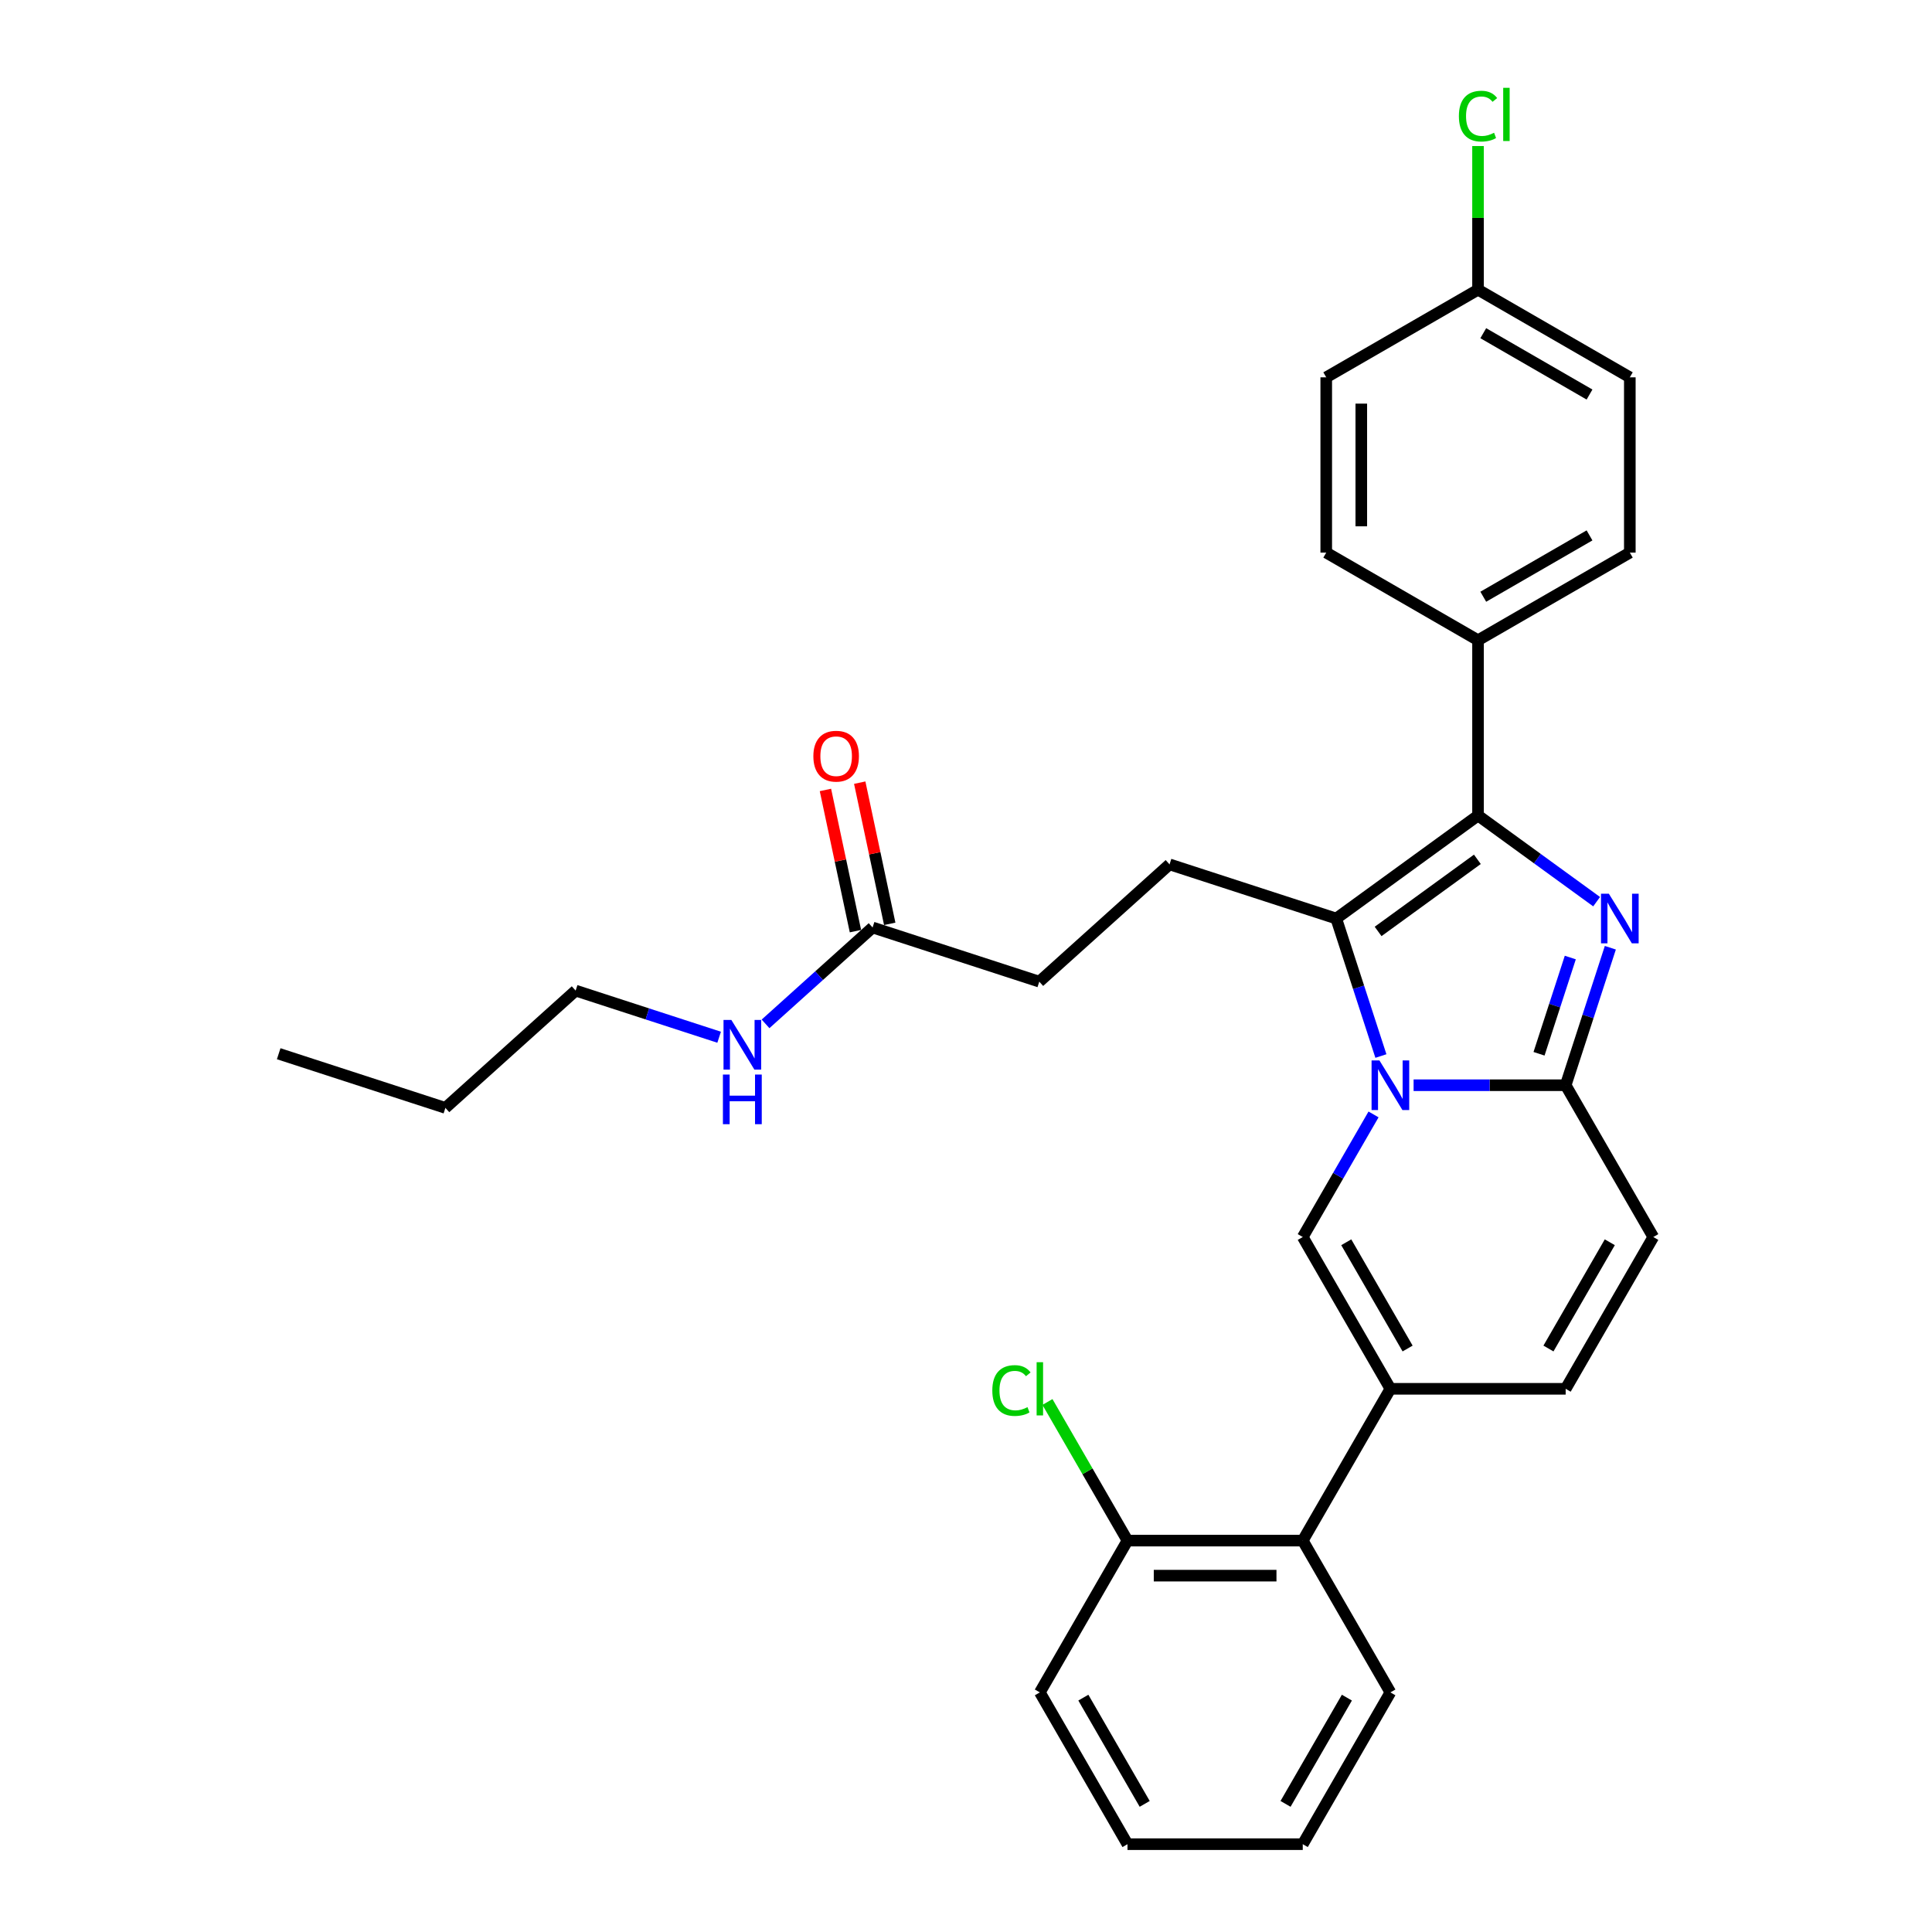 <?xml version='1.0' encoding='iso-8859-1'?>
<svg version='1.1' baseProfile='full'
              xmlns='http://www.w3.org/2000/svg'
                      xmlns:rdkit='http://www.rdkit.org/xml'
                      xmlns:xlink='http://www.w3.org/1999/xlink'
                  xml:space='preserve'
width='1000px' height='1000px' viewBox='0 0 1000 1000'>
<!-- END OF HEADER -->
<rect style='opacity:1.0;fill:#FFFFFF;stroke:none' width='1000' height='1000' x='0' y='0'> </rect>
<path class='bond-0' d='M 855.747,640.28 L 810.386,718.846' style='fill:none;fill-rule:evenodd;stroke:#000000;stroke-width:6px;stroke-linecap:butt;stroke-linejoin:miter;stroke-opacity:1' />
<path class='bond-0' d='M 833.229,642.993 L 801.477,697.989' style='fill:none;fill-rule:evenodd;stroke:#000000;stroke-width:6px;stroke-linecap:butt;stroke-linejoin:miter;stroke-opacity:1' />
<path class='bond-1' d='M 855.747,640.28 L 810.386,561.713' style='fill:none;fill-rule:evenodd;stroke:#000000;stroke-width:6px;stroke-linecap:butt;stroke-linejoin:miter;stroke-opacity:1' />
<path class='bond-2' d='M 810.386,718.846 L 719.665,718.846' style='fill:none;fill-rule:evenodd;stroke:#000000;stroke-width:6px;stroke-linecap:butt;stroke-linejoin:miter;stroke-opacity:1' />
<path class='bond-3' d='M 719.665,718.846 L 674.305,797.413' style='fill:none;fill-rule:evenodd;stroke:#000000;stroke-width:6px;stroke-linecap:butt;stroke-linejoin:miter;stroke-opacity:1' />
<path class='bond-4' d='M 719.665,718.846 L 674.305,640.28' style='fill:none;fill-rule:evenodd;stroke:#000000;stroke-width:6px;stroke-linecap:butt;stroke-linejoin:miter;stroke-opacity:1' />
<path class='bond-4' d='M 728.575,697.989 L 696.822,642.993' style='fill:none;fill-rule:evenodd;stroke:#000000;stroke-width:6px;stroke-linecap:butt;stroke-linejoin:miter;stroke-opacity:1' />
<path class='bond-5' d='M 674.305,640.28 L 692.622,608.554' style='fill:none;fill-rule:evenodd;stroke:#000000;stroke-width:6px;stroke-linecap:butt;stroke-linejoin:miter;stroke-opacity:1' />
<path class='bond-5' d='M 692.622,608.554 L 710.939,576.827' style='fill:none;fill-rule:evenodd;stroke:#0000FF;stroke-width:6px;stroke-linecap:butt;stroke-linejoin:miter;stroke-opacity:1' />
<path class='bond-6' d='M 833.51,490.547 L 821.948,526.13' style='fill:none;fill-rule:evenodd;stroke:#0000FF;stroke-width:6px;stroke-linecap:butt;stroke-linejoin:miter;stroke-opacity:1' />
<path class='bond-6' d='M 821.948,526.13 L 810.386,561.713' style='fill:none;fill-rule:evenodd;stroke:#000000;stroke-width:6px;stroke-linecap:butt;stroke-linejoin:miter;stroke-opacity:1' />
<path class='bond-6' d='M 812.785,495.615 L 804.692,520.523' style='fill:none;fill-rule:evenodd;stroke:#0000FF;stroke-width:6px;stroke-linecap:butt;stroke-linejoin:miter;stroke-opacity:1' />
<path class='bond-6' d='M 804.692,520.523 L 796.599,545.432' style='fill:none;fill-rule:evenodd;stroke:#000000;stroke-width:6px;stroke-linecap:butt;stroke-linejoin:miter;stroke-opacity:1' />
<path class='bond-7' d='M 826.409,466.706 L 795.717,444.407' style='fill:none;fill-rule:evenodd;stroke:#0000FF;stroke-width:6px;stroke-linecap:butt;stroke-linejoin:miter;stroke-opacity:1' />
<path class='bond-7' d='M 795.717,444.407 L 765.026,422.109' style='fill:none;fill-rule:evenodd;stroke:#000000;stroke-width:6px;stroke-linecap:butt;stroke-linejoin:miter;stroke-opacity:1' />
<path class='bond-8' d='M 810.386,561.713 L 771.032,561.713' style='fill:none;fill-rule:evenodd;stroke:#000000;stroke-width:6px;stroke-linecap:butt;stroke-linejoin:miter;stroke-opacity:1' />
<path class='bond-8' d='M 771.032,561.713 L 731.677,561.713' style='fill:none;fill-rule:evenodd;stroke:#0000FF;stroke-width:6px;stroke-linecap:butt;stroke-linejoin:miter;stroke-opacity:1' />
<path class='bond-9' d='M 714.755,546.599 L 703.193,511.016' style='fill:none;fill-rule:evenodd;stroke:#0000FF;stroke-width:6px;stroke-linecap:butt;stroke-linejoin:miter;stroke-opacity:1' />
<path class='bond-9' d='M 703.193,511.016 L 691.631,475.433' style='fill:none;fill-rule:evenodd;stroke:#000000;stroke-width:6px;stroke-linecap:butt;stroke-linejoin:miter;stroke-opacity:1' />
<path class='bond-10' d='M 691.631,475.433 L 765.026,422.109' style='fill:none;fill-rule:evenodd;stroke:#000000;stroke-width:6px;stroke-linecap:butt;stroke-linejoin:miter;stroke-opacity:1' />
<path class='bond-10' d='M 713.305,482.113 L 764.681,444.786' style='fill:none;fill-rule:evenodd;stroke:#000000;stroke-width:6px;stroke-linecap:butt;stroke-linejoin:miter;stroke-opacity:1' />
<path class='bond-11' d='M 691.631,475.433 L 605.351,447.399' style='fill:none;fill-rule:evenodd;stroke:#000000;stroke-width:6px;stroke-linecap:butt;stroke-linejoin:miter;stroke-opacity:1' />
<path class='bond-12' d='M 765.026,422.109 L 765.026,331.388' style='fill:none;fill-rule:evenodd;stroke:#000000;stroke-width:6px;stroke-linecap:butt;stroke-linejoin:miter;stroke-opacity:1' />
<path class='bond-13' d='M 297.953,512.738 L 230.534,573.442' style='fill:none;fill-rule:evenodd;stroke:#000000;stroke-width:6px;stroke-linecap:butt;stroke-linejoin:miter;stroke-opacity:1' />
<path class='bond-14' d='M 297.953,512.738 L 335.087,524.804' style='fill:none;fill-rule:evenodd;stroke:#000000;stroke-width:6px;stroke-linecap:butt;stroke-linejoin:miter;stroke-opacity:1' />
<path class='bond-14' d='M 335.087,524.804 L 372.222,536.87' style='fill:none;fill-rule:evenodd;stroke:#0000FF;stroke-width:6px;stroke-linecap:butt;stroke-linejoin:miter;stroke-opacity:1' />
<path class='bond-15' d='M 605.351,447.399 L 537.932,508.103' style='fill:none;fill-rule:evenodd;stroke:#000000;stroke-width:6px;stroke-linecap:butt;stroke-linejoin:miter;stroke-opacity:1' />
<path class='bond-16' d='M 537.932,508.103 L 451.652,480.068' style='fill:none;fill-rule:evenodd;stroke:#000000;stroke-width:6px;stroke-linecap:butt;stroke-linejoin:miter;stroke-opacity:1' />
<path class='bond-17' d='M 460.525,478.182 L 452.759,441.642' style='fill:none;fill-rule:evenodd;stroke:#000000;stroke-width:6px;stroke-linecap:butt;stroke-linejoin:miter;stroke-opacity:1' />
<path class='bond-17' d='M 452.759,441.642 L 444.992,405.102' style='fill:none;fill-rule:evenodd;stroke:#FF0000;stroke-width:6px;stroke-linecap:butt;stroke-linejoin:miter;stroke-opacity:1' />
<path class='bond-17' d='M 442.778,481.955 L 435.011,445.415' style='fill:none;fill-rule:evenodd;stroke:#000000;stroke-width:6px;stroke-linecap:butt;stroke-linejoin:miter;stroke-opacity:1' />
<path class='bond-17' d='M 435.011,445.415 L 427.244,408.875' style='fill:none;fill-rule:evenodd;stroke:#FF0000;stroke-width:6px;stroke-linecap:butt;stroke-linejoin:miter;stroke-opacity:1' />
<path class='bond-18' d='M 451.652,480.068 L 423.948,505.013' style='fill:none;fill-rule:evenodd;stroke:#000000;stroke-width:6px;stroke-linecap:butt;stroke-linejoin:miter;stroke-opacity:1' />
<path class='bond-18' d='M 423.948,505.013 L 396.244,529.957' style='fill:none;fill-rule:evenodd;stroke:#0000FF;stroke-width:6px;stroke-linecap:butt;stroke-linejoin:miter;stroke-opacity:1' />
<path class='bond-19' d='M 230.534,573.442 L 144.253,545.408' style='fill:none;fill-rule:evenodd;stroke:#000000;stroke-width:6px;stroke-linecap:butt;stroke-linejoin:miter;stroke-opacity:1' />
<path class='bond-20' d='M 674.305,797.413 L 583.584,797.413' style='fill:none;fill-rule:evenodd;stroke:#000000;stroke-width:6px;stroke-linecap:butt;stroke-linejoin:miter;stroke-opacity:1' />
<path class='bond-20' d='M 660.697,815.557 L 597.193,815.557' style='fill:none;fill-rule:evenodd;stroke:#000000;stroke-width:6px;stroke-linecap:butt;stroke-linejoin:miter;stroke-opacity:1' />
<path class='bond-21' d='M 674.305,797.413 L 719.665,875.979' style='fill:none;fill-rule:evenodd;stroke:#000000;stroke-width:6px;stroke-linecap:butt;stroke-linejoin:miter;stroke-opacity:1' />
<path class='bond-22' d='M 765.026,331.388 L 843.592,286.028' style='fill:none;fill-rule:evenodd;stroke:#000000;stroke-width:6px;stroke-linecap:butt;stroke-linejoin:miter;stroke-opacity:1' />
<path class='bond-22' d='M 767.739,308.871 L 822.735,277.118' style='fill:none;fill-rule:evenodd;stroke:#000000;stroke-width:6px;stroke-linecap:butt;stroke-linejoin:miter;stroke-opacity:1' />
<path class='bond-23' d='M 765.026,331.388 L 686.459,286.028' style='fill:none;fill-rule:evenodd;stroke:#000000;stroke-width:6px;stroke-linecap:butt;stroke-linejoin:miter;stroke-opacity:1' />
<path class='bond-24' d='M 843.592,286.028 L 843.592,195.307' style='fill:none;fill-rule:evenodd;stroke:#000000;stroke-width:6px;stroke-linecap:butt;stroke-linejoin:miter;stroke-opacity:1' />
<path class='bond-25' d='M 686.459,286.028 L 686.459,195.307' style='fill:none;fill-rule:evenodd;stroke:#000000;stroke-width:6px;stroke-linecap:butt;stroke-linejoin:miter;stroke-opacity:1' />
<path class='bond-25' d='M 704.604,272.42 L 704.604,208.915' style='fill:none;fill-rule:evenodd;stroke:#000000;stroke-width:6px;stroke-linecap:butt;stroke-linejoin:miter;stroke-opacity:1' />
<path class='bond-26' d='M 765.026,149.947 L 686.459,195.307' style='fill:none;fill-rule:evenodd;stroke:#000000;stroke-width:6px;stroke-linecap:butt;stroke-linejoin:miter;stroke-opacity:1' />
<path class='bond-27' d='M 765.026,149.947 L 765.026,112.769' style='fill:none;fill-rule:evenodd;stroke:#000000;stroke-width:6px;stroke-linecap:butt;stroke-linejoin:miter;stroke-opacity:1' />
<path class='bond-27' d='M 765.026,112.769 L 765.026,75.592' style='fill:none;fill-rule:evenodd;stroke:#00CC00;stroke-width:6px;stroke-linecap:butt;stroke-linejoin:miter;stroke-opacity:1' />
<path class='bond-28' d='M 765.026,149.947 L 843.592,195.307' style='fill:none;fill-rule:evenodd;stroke:#000000;stroke-width:6px;stroke-linecap:butt;stroke-linejoin:miter;stroke-opacity:1' />
<path class='bond-28' d='M 767.739,172.464 L 822.735,204.216' style='fill:none;fill-rule:evenodd;stroke:#000000;stroke-width:6px;stroke-linecap:butt;stroke-linejoin:miter;stroke-opacity:1' />
<path class='bond-29' d='M 583.584,797.413 L 562.873,761.539' style='fill:none;fill-rule:evenodd;stroke:#000000;stroke-width:6px;stroke-linecap:butt;stroke-linejoin:miter;stroke-opacity:1' />
<path class='bond-29' d='M 562.873,761.539 L 542.161,725.666' style='fill:none;fill-rule:evenodd;stroke:#00CC00;stroke-width:6px;stroke-linecap:butt;stroke-linejoin:miter;stroke-opacity:1' />
<path class='bond-30' d='M 583.584,797.413 L 538.224,875.979' style='fill:none;fill-rule:evenodd;stroke:#000000;stroke-width:6px;stroke-linecap:butt;stroke-linejoin:miter;stroke-opacity:1' />
<path class='bond-31' d='M 719.665,875.979 L 674.305,954.545' style='fill:none;fill-rule:evenodd;stroke:#000000;stroke-width:6px;stroke-linecap:butt;stroke-linejoin:miter;stroke-opacity:1' />
<path class='bond-31' d='M 697.148,878.692 L 665.396,933.688' style='fill:none;fill-rule:evenodd;stroke:#000000;stroke-width:6px;stroke-linecap:butt;stroke-linejoin:miter;stroke-opacity:1' />
<path class='bond-32' d='M 538.224,875.979 L 583.584,954.545' style='fill:none;fill-rule:evenodd;stroke:#000000;stroke-width:6px;stroke-linecap:butt;stroke-linejoin:miter;stroke-opacity:1' />
<path class='bond-32' d='M 560.741,878.692 L 592.494,933.688' style='fill:none;fill-rule:evenodd;stroke:#000000;stroke-width:6px;stroke-linecap:butt;stroke-linejoin:miter;stroke-opacity:1' />
<path class='bond-33' d='M 674.305,954.545 L 583.584,954.545' style='fill:none;fill-rule:evenodd;stroke:#000000;stroke-width:6px;stroke-linecap:butt;stroke-linejoin:miter;stroke-opacity:1' />
<path  class='atom-4' d='M 832.741 462.587
L 841.16 476.195
Q 841.995 477.538, 843.337 479.969
Q 844.68 482.4, 844.753 482.545
L 844.753 462.587
L 848.164 462.587
L 848.164 488.279
L 844.644 488.279
L 835.608 473.401
Q 834.556 471.659, 833.431 469.663
Q 832.342 467.667, 832.016 467.05
L 832.016 488.279
L 828.677 488.279
L 828.677 462.587
L 832.741 462.587
' fill='#0000FF'/>
<path  class='atom-6' d='M 713.986 548.867
L 722.405 562.475
Q 723.24 563.818, 724.583 566.249
Q 725.925 568.681, 725.998 568.826
L 725.998 548.867
L 729.409 548.867
L 729.409 574.559
L 725.889 574.559
L 716.853 559.681
Q 715.801 557.939, 714.676 555.944
Q 713.587 553.948, 713.261 553.331
L 713.261 574.559
L 709.922 574.559
L 709.922 548.867
L 713.986 548.867
' fill='#0000FF'/>
<path  class='atom-13' d='M 420.996 391.403
Q 420.996 385.234, 424.044 381.786
Q 427.093 378.339, 432.79 378.339
Q 438.487 378.339, 441.535 381.786
Q 444.583 385.234, 444.583 391.403
Q 444.583 397.644, 441.499 401.201
Q 438.414 404.721, 432.79 404.721
Q 427.129 404.721, 424.044 401.201
Q 420.996 397.681, 420.996 391.403
M 432.79 401.818
Q 436.709 401.818, 438.814 399.205
Q 440.955 396.556, 440.955 391.403
Q 440.955 386.359, 438.814 383.819
Q 436.709 381.242, 432.79 381.242
Q 428.871 381.242, 426.73 383.782
Q 424.625 386.322, 424.625 391.403
Q 424.625 396.592, 426.73 399.205
Q 428.871 401.818, 432.79 401.818
' fill='#FF0000'/>
<path  class='atom-14' d='M 378.554 527.926
L 386.973 541.534
Q 387.807 542.877, 389.15 545.308
Q 390.493 547.74, 390.565 547.885
L 390.565 527.926
L 393.976 527.926
L 393.976 553.618
L 390.457 553.618
L 381.421 538.74
Q 380.368 536.998, 379.243 535.003
Q 378.155 533.007, 377.828 532.39
L 377.828 553.618
L 374.49 553.618
L 374.49 527.926
L 378.554 527.926
' fill='#0000FF'/>
<path  class='atom-14' d='M 374.181 556.188
L 377.665 556.188
L 377.665 567.11
L 390.801 567.11
L 390.801 556.188
L 394.285 556.188
L 394.285 581.88
L 390.801 581.88
L 390.801 570.014
L 377.665 570.014
L 377.665 581.88
L 374.181 581.88
L 374.181 556.188
' fill='#0000FF'/>
<path  class='atom-24' d='M 755.119 60.115
Q 755.119 53.728, 758.095 50.39
Q 761.107 47.015, 766.804 47.015
Q 772.102 47.015, 774.933 50.753
L 772.537 52.712
Q 770.469 49.991, 766.804 49.991
Q 762.921 49.991, 760.853 52.603
Q 758.821 55.18, 758.821 60.115
Q 758.821 65.195, 760.925 67.808
Q 763.066 70.421, 767.203 70.421
Q 770.034 70.421, 773.336 68.715
L 774.352 71.437
Q 773.009 72.308, 770.977 72.816
Q 768.945 73.324, 766.695 73.324
Q 761.107 73.324, 758.095 69.913
Q 755.119 66.502, 755.119 60.115
' fill='#00CC00'/>
<path  class='atom-24' d='M 778.053 45.455
L 781.392 45.455
L 781.392 72.997
L 778.053 72.997
L 778.053 45.455
' fill='#00CC00'/>
<path  class='atom-26' d='M 513.621 719.735
Q 513.621 713.349, 516.596 710.01
Q 519.608 706.635, 525.306 706.635
Q 530.604 706.635, 533.434 710.373
L 531.039 712.332
Q 528.971 709.611, 525.306 709.611
Q 521.423 709.611, 519.354 712.224
Q 517.322 714.8, 517.322 719.735
Q 517.322 724.816, 519.427 727.428
Q 521.568 730.041, 525.705 730.041
Q 528.535 730.041, 531.837 728.336
L 532.853 731.057
Q 531.511 731.928, 529.479 732.436
Q 527.447 732.944, 525.197 732.944
Q 519.608 732.944, 516.596 729.533
Q 513.621 726.122, 513.621 719.735
' fill='#00CC00'/>
<path  class='atom-26' d='M 536.555 705.075
L 539.893 705.075
L 539.893 732.618
L 536.555 732.618
L 536.555 705.075
' fill='#00CC00'/>
</svg>
